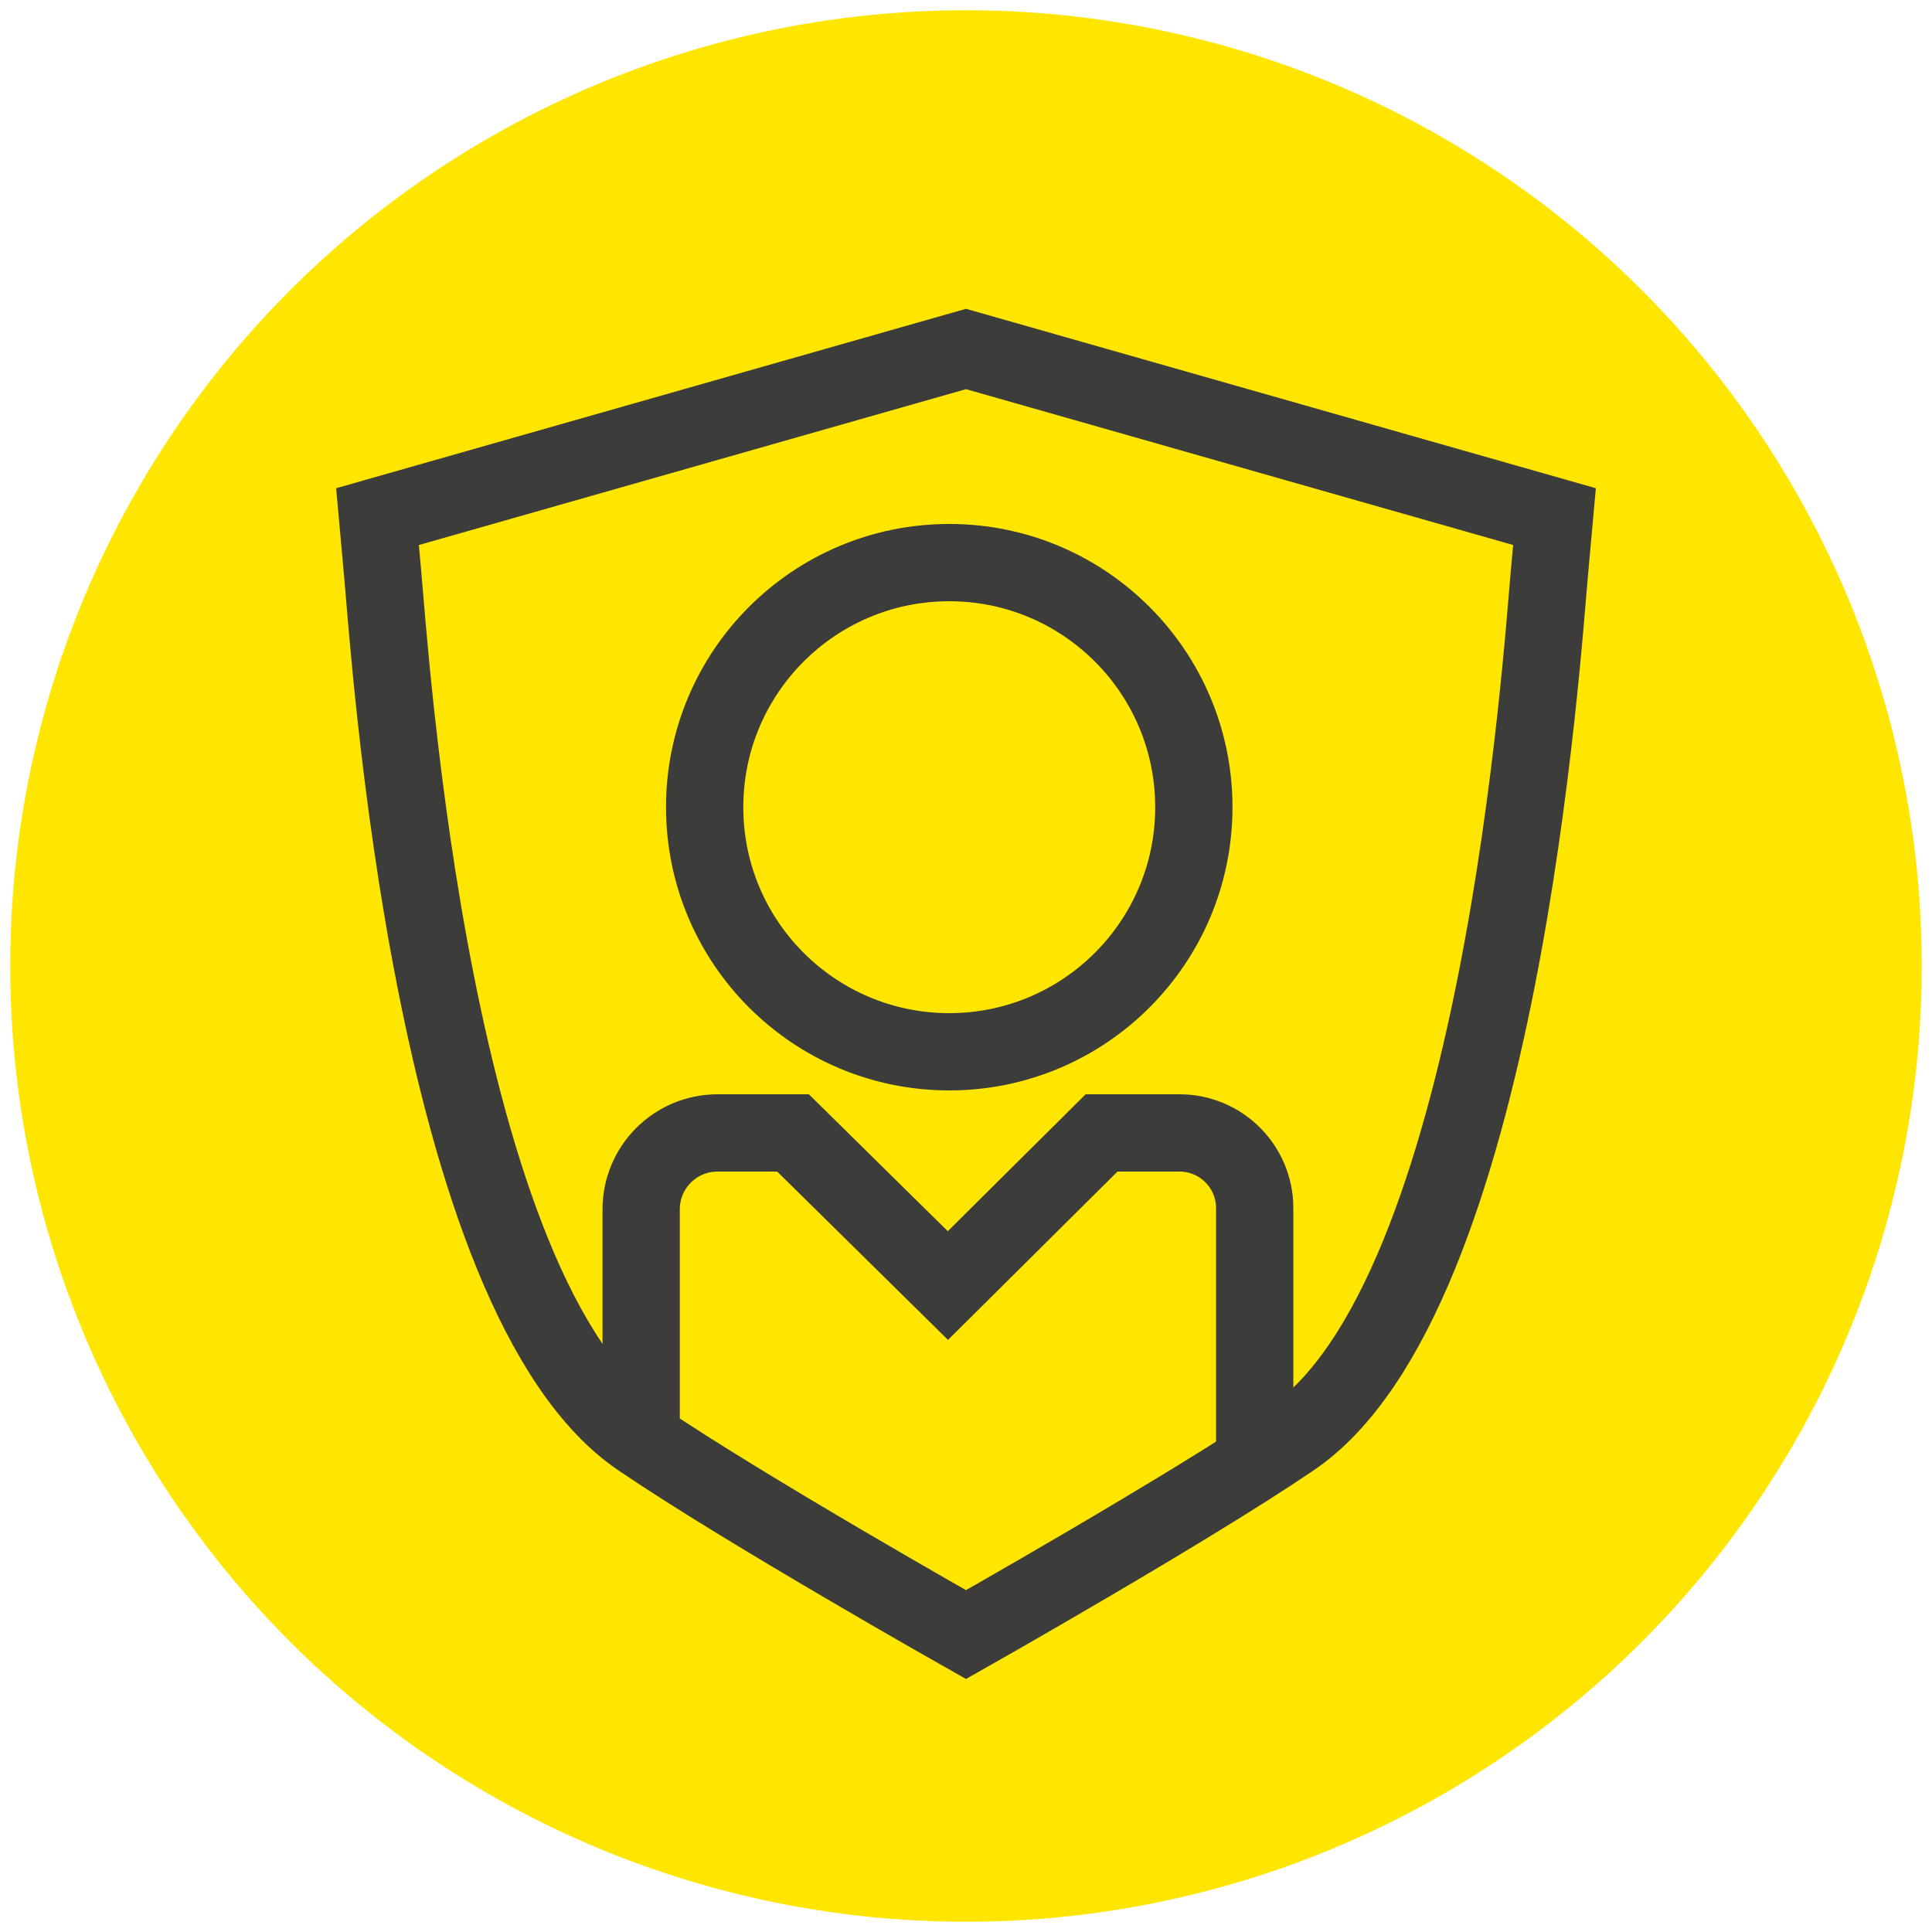 <?xml version="1.0" encoding="UTF-8"?>
<svg xmlns="http://www.w3.org/2000/svg" viewBox="0 0 300 300">
  <defs>
    <style>
      .cls-1 {
        fill: none;
        stroke: #3c3c3b;
        stroke-miterlimit: 10;
        stroke-width: 12px;
      }

      .cls-2 {
        fill: #ffe600;
      }
    </style>
  </defs>
  <g id="Ebene_2" data-name="Ebene 2">
    <circle class="cls-2" cx="150" cy="150" r="148.41"/>
  </g>
  <g id="Ebene_1" data-name="Ebene 1">
    <g>
      <g>
        <path class="cls-1" d="M99.56,223.85v-36.07c0-6.55,5.31-11.86,11.86-11.86h11.72s24.05,23.7,24.05,23.7l23.86-23.7h12.1c6.45,0,11.68,5.23,11.68,11.68v39.03"/>
        <path class="cls-1" d="M147.4,163.32c-20.98,0-37.98-17.01-37.98-37.98,0-20.98,17.01-37.98,37.98-37.98,20.98,0,37.98,17.01,37.98,37.98,0,20.98-17.01,37.98-37.98,37.98"/>
      </g>
      <path class="cls-1" d="M150,253.82s34.19-19.33,50.45-30.36c32.65-21.82,39.06-122.97,40.15-134.59l.78-8.65-91.38-26.03h0s-91.38,26.03-91.38,26.03l.78,8.65c1.1,11.62,7.5,112.77,40.15,134.59,16.25,11.04,50.45,30.36,50.45,30.36Z"/>
    </g>
  </g>
</svg>